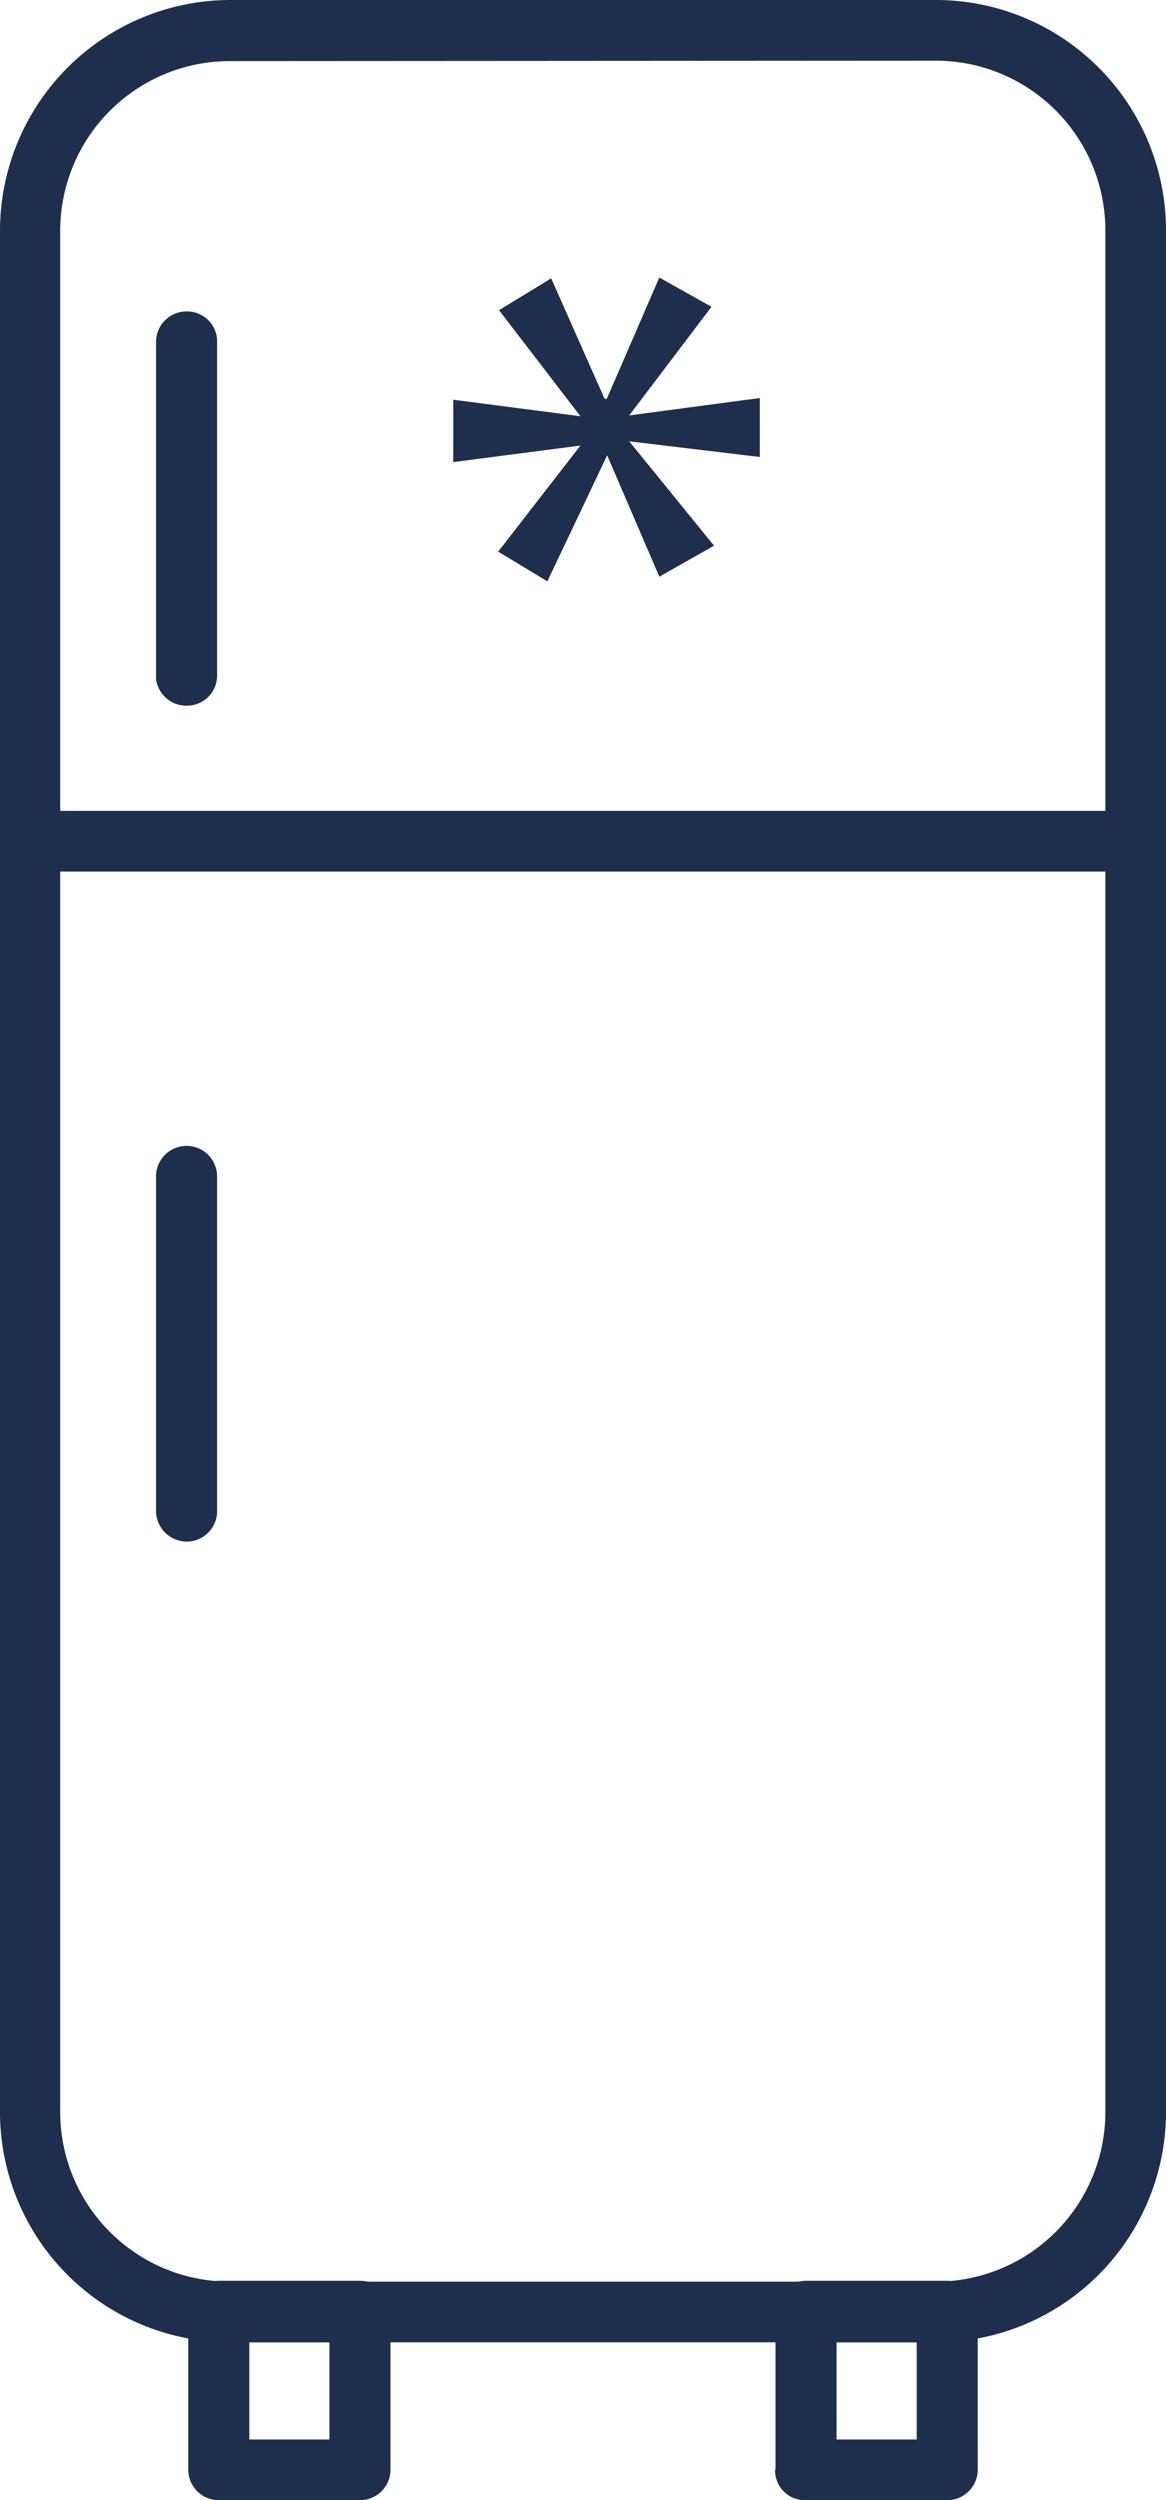 <svg xmlns="http://www.w3.org/2000/svg" viewBox="0 0 27.5 58.92"><defs><style>.cls-1{fill:#1d2f4d}</style></defs><g id="Calque_2" data-name="Calque 2"><g id="Calque_1-2" data-name="Calque 1"><g id="Groupe_495" data-name="Groupe 495"><g id="Groupe_493" data-name="Groupe 493"><g id="Groupe_492" data-name="Groupe 492"><g id="Groupe_486" data-name="Groupe 486"><path id="Tracé_444" data-name="Tracé 444" class="cls-1" d="M0 49.77V5.43A5.44 5.44 0 0 1 5.42 0h16.65a5.43 5.43 0 0 1 5.43 5.43v44.34a5.43 5.43 0 0 1-5.43 5.43H5.42A5.43 5.43 0 0 1 0 49.77zM5.42 1.44a4 4 0 0 0-4 4v44.33a4 4 0 0 0 4 4h16.65a4 4 0 0 0 4-4V5.43a4 4 0 0 0-4-4z"/></g><g id="Groupe_487" data-name="Groupe 487"><path id="Tracé_445" data-name="Tracé 445" class="cls-1" d="M0 19.83a.72.72 0 0 1 .72-.72h26.06a.72.72 0 0 1 0 1.43H.72a.71.71 0 0 1-.72-.71z"/></g><g id="Groupe_488" data-name="Groupe 488"><path id="Tracé_446" data-name="Tracé 446" class="cls-1" d="M3.68 15.92V8.08a.72.72 0 0 1 .69-.74.71.71 0 0 1 .75.66v7.89a.71.71 0 0 1-.69.74.72.72 0 0 1-.75-.63z"/></g><g id="Groupe_489" data-name="Groupe 489"><path id="Tracé_447" data-name="Tracé 447" class="cls-1" d="M3.68 35.58v-7.83a.72.72 0 0 1 1.44-.05v7.88a.72.72 0 0 1-.69.75.73.73 0 0 1-.75-.69v-.06z"/></g><g id="Groupe_490" data-name="Groupe 490"><path id="Tracé_448" data-name="Tracé 448" class="cls-1" d="M18.29 58.2v-3.73a.72.72 0 0 1 .72-.72h3.33a.72.72 0 0 1 .72.72v3.73a.72.72 0 0 1-.72.72H19a.7.7 0 0 1-.72-.71zm3.33-3h-1.89v2.29h1.89z"/></g><g id="Groupe_491" data-name="Groupe 491"><path id="Tracé_449" data-name="Tracé 449" class="cls-1" d="M4.44 58.2v-3.73a.72.72 0 0 1 .72-.72h3.33a.72.72 0 0 1 .72.72v3.73a.72.72 0 0 1-.72.72H5.16a.72.72 0 0 1-.72-.72zm3.33-3H5.88v2.29h1.89z"/></g></g></g><g id="Groupe_494" data-name="Groupe 494"><path id="Tracé_450" data-name="Tracé 450" class="cls-1" d="M16.78 7.23l-1.94 2.56 3.08-.41v1.39l-3.08-.37 2 2.46-1.29.73-1.23-2.86-1.41 2.97-1.16-.7 1.94-2.5-3 .39V9.42l3 .39-1.92-2.5L13 6.56l1.26 2.84h.05l1.24-2.86z"/></g></g></g></g></svg>